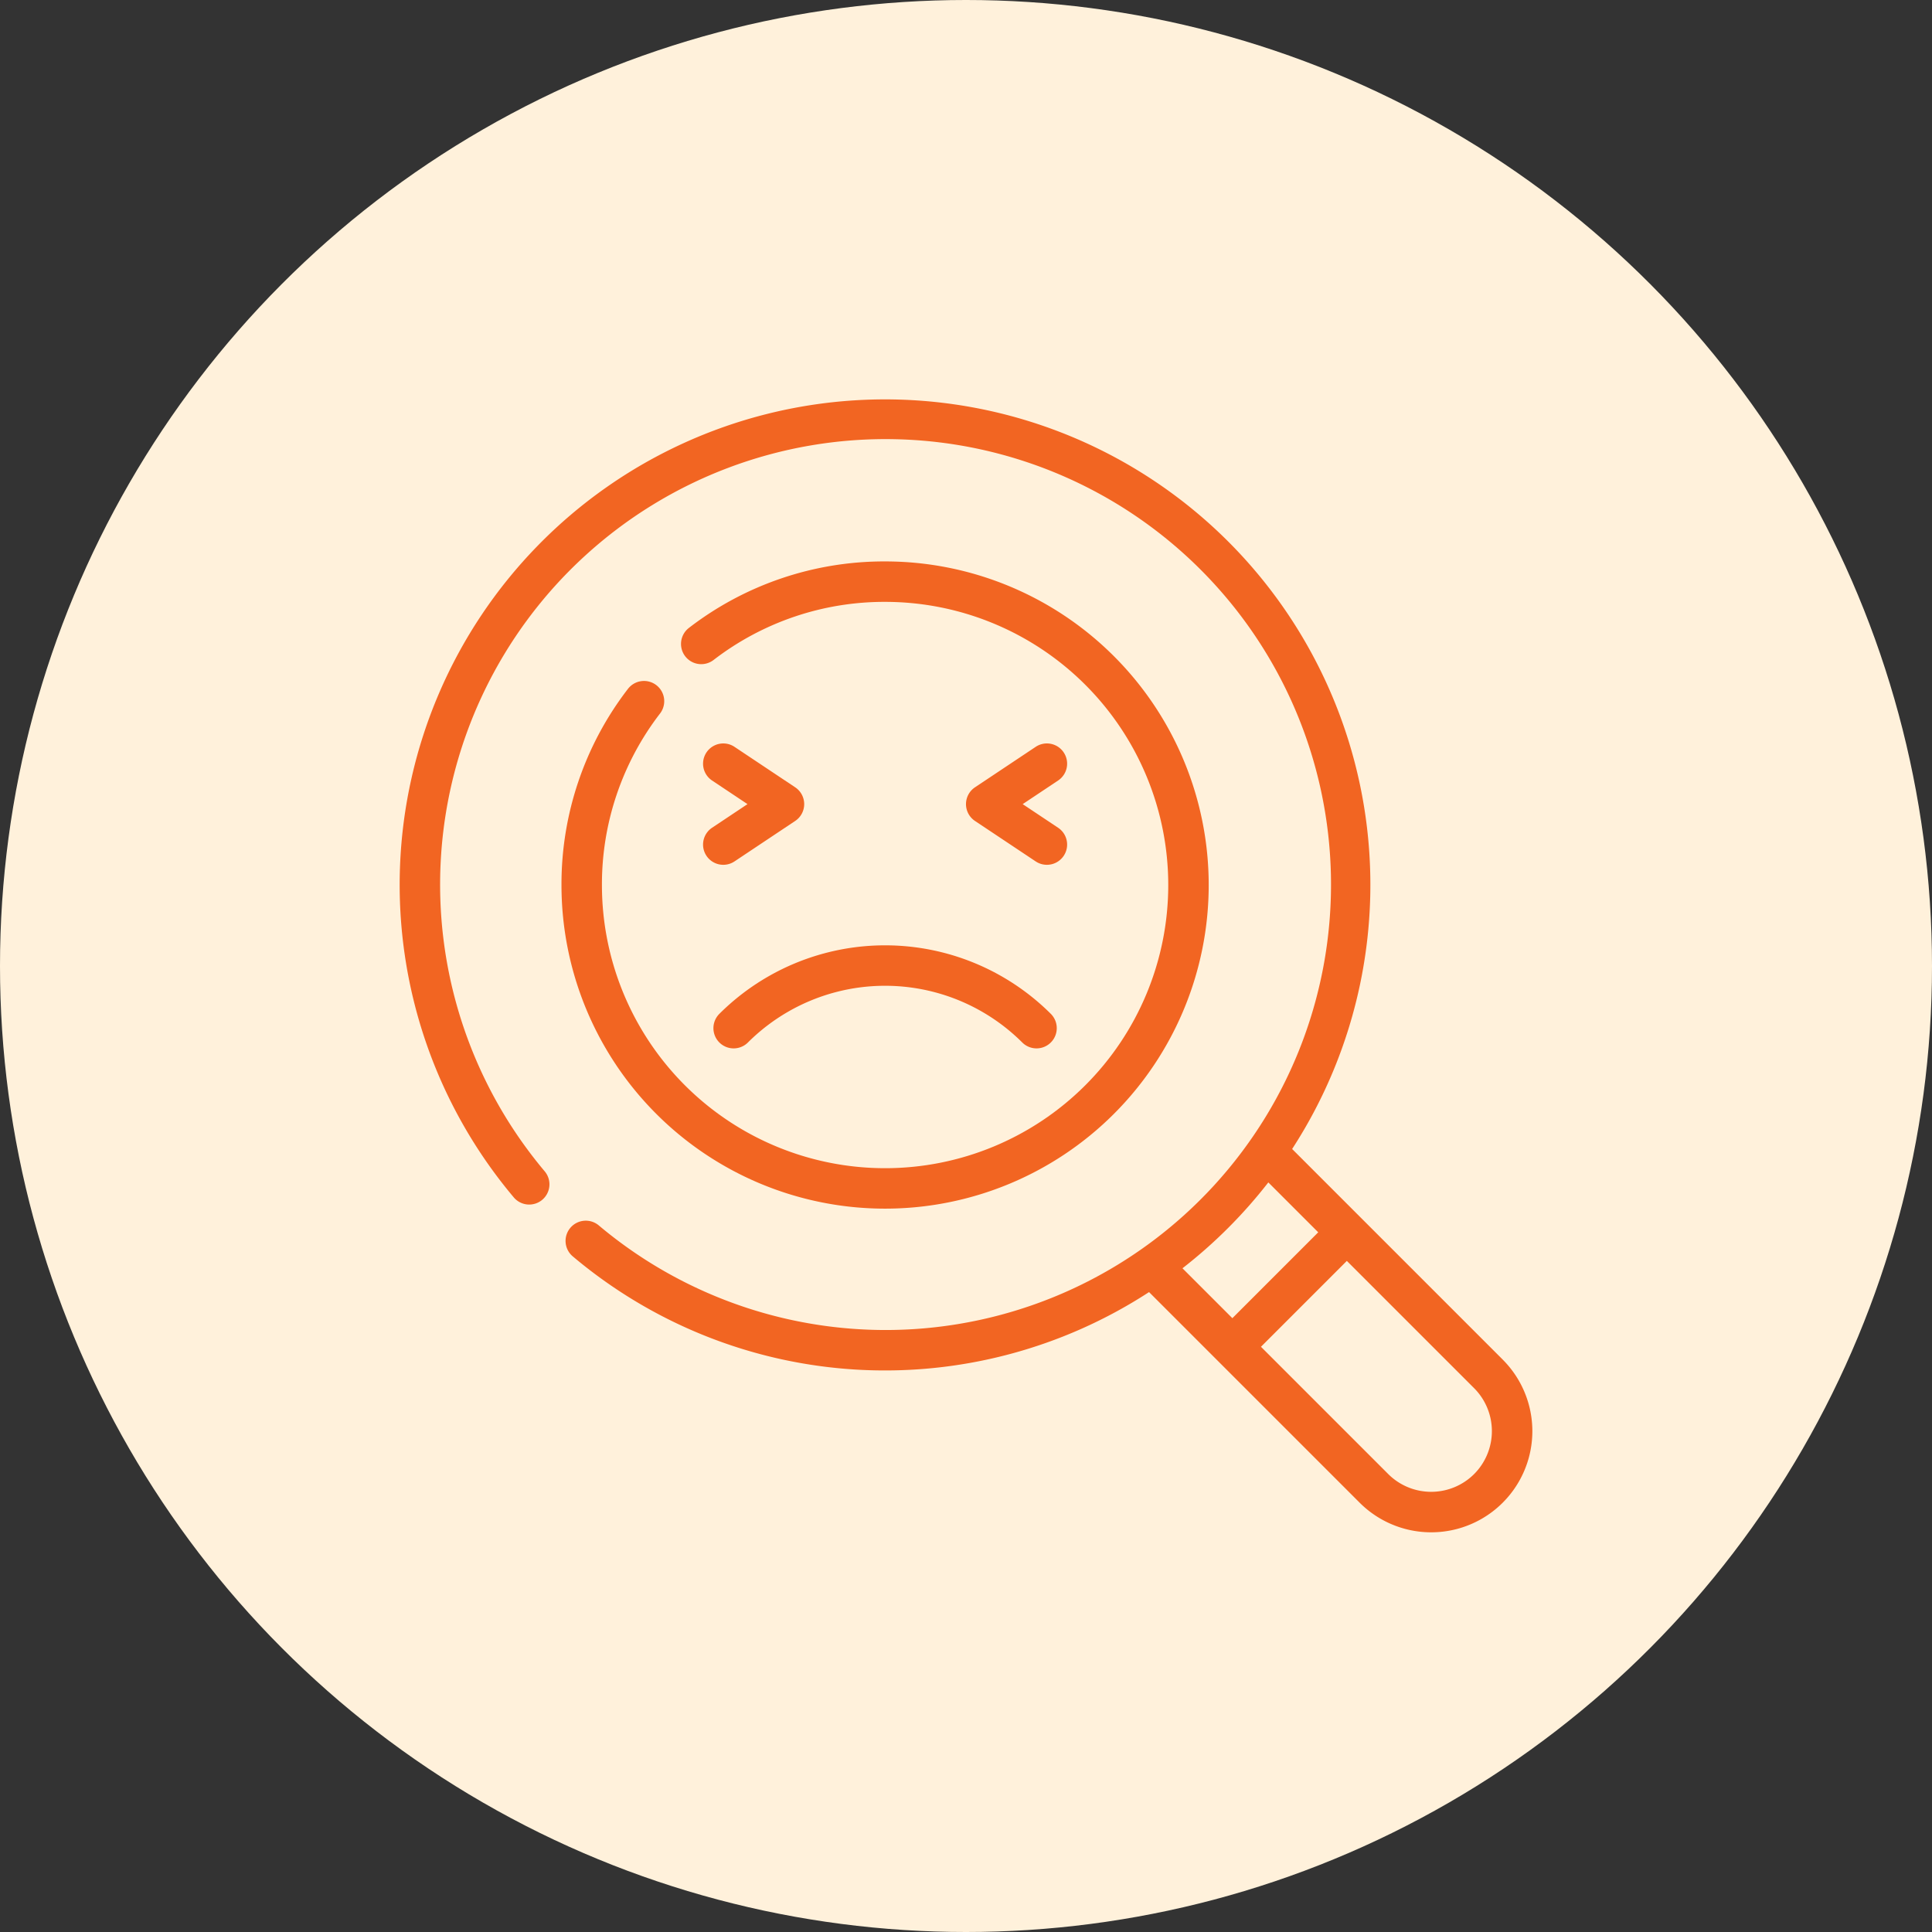 <svg id="SvgjsSvg1115" width="288" height="288" xmlns="http://www.w3.org/2000/svg" version="1.1" xmlns:xlink="http://www.w3.org/1999/xlink" xmlns:svgjs="http://svgjs.com/svgjs"><rect width="100%" height="100%" fill="#333333" stroke="none"/><circle id="SvgjsCircle1123" r="144" cx="144" cy="144" transform="matrix(1,0,0,1,0,0)" fill="#fff1db"></circle><defs id="SvgjsDefs1116"></defs><g id="SvgjsG1117" transform="matrix(0.67,0,0,0.67,47.519,47.51)"><svg xmlns="http://www.w3.org/2000/svg" viewBox="0 0 64 64" width="288" height="288"><path d="M58.537,51.463l-6.999-6.999-.001-.001-.001-.001-3.411-3.411A23.997,23.997,0,1,0,9.624,43.423a1.0 1,0,1,0,1.531-1.286,22.024,22.024,0,1,1,2.708,2.708 1.0 1,0,1,0-1.286,1.531,23.94,23.94,0,0,0,28.474,1.75l3.411,3.411.001.001.001.001,6.999,6.999a5.002,5.002,0,0,0,7.074-7.074Zm-11.589-8.76,2.467,2.467L45.17,49.416l-2.467-2.467A24.196,24.196,0,0,0,46.948,42.703ZM57.123,57.123a3.006,3.006,0,0,1-4.246,0L46.584,50.83l4.246-4.246L57.123,52.877A3.006,3.006,0,0,1,57.123,57.123Z" fill="#f26522" class="svgShape color000000-0 selectable"></path><path d="M16.688,18.116a1.001,1.001,0,0,0-1.402.186A15.816,15.816,0,0,0,12,28a16,16,0,1,0,16-16,15.816,15.816,0,0,0-9.698,3.286A1,1,0,1,0,19.518,16.874,13.834,13.834,0,0,1,28,14a14,14,0,1,1-14,14,13.834,13.834,0,0,1,2.874-8.482A1.0 1,0,0,0,16.688,18.116Z" fill="#f26522" class="svgShape color000000-1 selectable"></path><path d="M19.793 34.382A1.0 1 0 0 0 21.207 35.796a9.604 9.604 0 0 1 13.586 0A1.0 1 0 0 0 36.207 34.382a11.603 11.603 0 0 0-16.414 0ZM19.168 26.555a1.0 1 0 0 0 1.387.277l3-2a1.0 1 0 0 0 0-1.664l-3-2A1 1 0 1 0 19.445 22.832L21.197 24l-1.752 1.168A1 1 0 0 0 19.168 26.555ZM36.832 21.445a.999.999 0 0 0-1.387-.277l-3 2a1.0 1 0 0 0 0 1.664l3 2A1 1 0 0 0 36.555 25.168L34.803 24l1.752-1.168A1 1 0 0 0 36.832 21.445Z" fill="#f26522" class="svgShape color000000-2 selectable"></path></svg></g></svg>